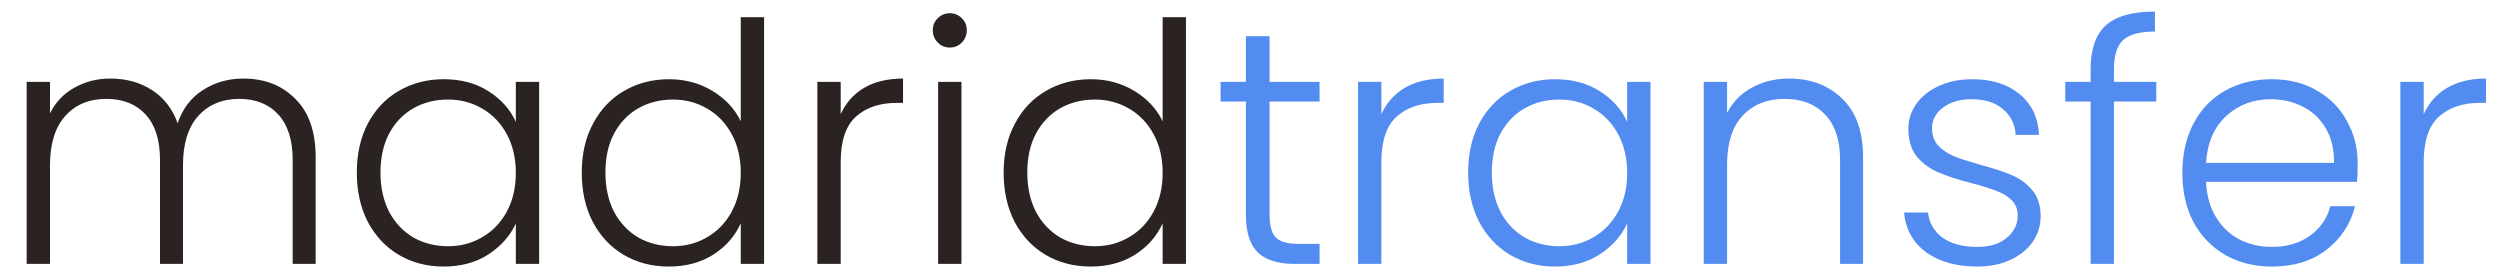 <svg xmlns="http://www.w3.org/2000/svg" width="180" height="20" viewBox="0 0 180 20" fill="none"><path d="M17.52 5.656C19.056 5.656 20.304 6.144 21.264 7.12C22.24 8.08 22.728 9.48 22.728 11.32V19H21.072V11.512C21.072 10.088 20.728 9 20.04 8.248C19.352 7.496 18.416 7.12 17.232 7.12C16 7.12 15.016 7.528 14.28 8.344C13.544 9.16 13.176 10.344 13.176 11.896V19H11.52V11.512C11.52 10.088 11.176 9 10.488 8.248C9.8 7.496 8.856 7.12 7.656 7.12C6.424 7.12 5.44 7.528 4.704 8.344C3.968 9.16 3.6 10.344 3.6 11.896V19H1.92V5.896H3.6V8.152C4.016 7.336 4.608 6.72 5.376 6.304C6.144 5.872 7 5.656 7.944 5.656C9.08 5.656 10.072 5.928 10.92 6.472C11.784 7.016 12.408 7.816 12.792 8.872C13.144 7.832 13.744 7.04 14.592 6.496C15.456 5.936 16.432 5.656 17.52 5.656ZM25.691 12.424C25.691 11.08 25.955 9.904 26.483 8.896C27.027 7.872 27.771 7.088 28.715 6.544C29.675 5.984 30.755 5.704 31.955 5.704C33.203 5.704 34.275 5.992 35.171 6.568C36.083 7.144 36.739 7.88 37.139 8.776V5.896H38.819V19H37.139V16.096C36.723 16.992 36.059 17.736 35.147 18.328C34.251 18.904 33.179 19.192 31.931 19.192C30.747 19.192 29.675 18.912 28.715 18.352C27.771 17.792 27.027 17 26.483 15.976C25.955 14.952 25.691 13.768 25.691 12.424ZM37.139 12.448C37.139 11.392 36.923 10.464 36.491 9.664C36.059 8.864 35.467 8.248 34.715 7.816C33.979 7.384 33.163 7.168 32.267 7.168C31.339 7.168 30.507 7.376 29.771 7.792C29.035 8.208 28.451 8.816 28.019 9.616C27.603 10.4 27.395 11.336 27.395 12.424C27.395 13.496 27.603 14.44 28.019 15.256C28.451 16.056 29.035 16.672 29.771 17.104C30.507 17.52 31.339 17.728 32.267 17.728C33.163 17.728 33.979 17.512 34.715 17.08C35.467 16.648 36.059 16.032 36.491 15.232C36.923 14.432 37.139 13.504 37.139 12.448ZM41.886 12.424C41.886 11.08 42.158 9.904 42.702 8.896C43.246 7.872 43.99 7.088 44.934 6.544C45.894 5.984 46.974 5.704 48.174 5.704C49.326 5.704 50.366 5.984 51.294 6.544C52.222 7.104 52.902 7.832 53.334 8.728V1.24H55.014V19H53.334V16.072C52.934 16.984 52.278 17.736 51.366 18.328C50.454 18.904 49.382 19.192 48.15 19.192C46.95 19.192 45.87 18.912 44.91 18.352C43.966 17.792 43.222 17 42.678 15.976C42.15 14.952 41.886 13.768 41.886 12.424ZM53.334 12.448C53.334 11.392 53.118 10.464 52.686 9.664C52.254 8.864 51.662 8.248 50.91 7.816C50.174 7.384 49.358 7.168 48.462 7.168C47.534 7.168 46.702 7.376 45.966 7.792C45.23 8.208 44.646 8.816 44.214 9.616C43.798 10.4 43.59 11.336 43.59 12.424C43.59 13.496 43.798 14.44 44.214 15.256C44.646 16.056 45.23 16.672 45.966 17.104C46.702 17.52 47.534 17.728 48.462 17.728C49.358 17.728 50.174 17.512 50.91 17.08C51.662 16.648 52.254 16.032 52.686 15.232C53.118 14.432 53.334 13.504 53.334 12.448ZM60.53 8.224C60.898 7.408 61.458 6.776 62.21 6.328C62.978 5.88 63.914 5.656 65.018 5.656V7.408H64.562C63.346 7.408 62.37 7.736 61.634 8.392C60.898 9.048 60.53 10.144 60.53 11.68V19H58.85V5.896H60.53V8.224ZM68.385 3.424C68.049 3.424 67.761 3.304 67.521 3.064C67.281 2.824 67.161 2.528 67.161 2.176C67.161 1.824 67.281 1.536 67.521 1.312C67.761 1.072 68.049 0.952 68.385 0.952C68.721 0.952 69.009 1.072 69.249 1.312C69.489 1.536 69.609 1.824 69.609 2.176C69.609 2.528 69.489 2.824 69.249 3.064C69.009 3.304 68.721 3.424 68.385 3.424ZM69.225 5.896V19H67.545V5.896H69.225ZM72.261 12.424C72.261 11.08 72.533 9.904 73.077 8.896C73.621 7.872 74.365 7.088 75.309 6.544C76.269 5.984 77.349 5.704 78.549 5.704C79.701 5.704 80.741 5.984 81.669 6.544C82.597 7.104 83.277 7.832 83.709 8.728V1.24H85.389V19H83.709V16.072C83.309 16.984 82.653 17.736 81.741 18.328C80.829 18.904 79.757 19.192 78.525 19.192C77.325 19.192 76.245 18.912 75.285 18.352C74.341 17.792 73.597 17 73.053 15.976C72.525 14.952 72.261 13.768 72.261 12.424ZM83.709 12.448C83.709 11.392 83.493 10.464 83.061 9.664C82.629 8.864 82.037 8.248 81.285 7.816C80.549 7.384 79.733 7.168 78.837 7.168C77.909 7.168 77.077 7.376 76.341 7.792C75.605 8.208 75.021 8.816 74.589 9.616C74.173 10.4 73.965 11.336 73.965 12.424C73.965 13.496 74.173 14.44 74.589 15.256C75.021 16.056 75.605 16.672 76.341 17.104C77.077 17.52 77.909 17.728 78.837 17.728C79.733 17.728 80.549 17.512 81.285 17.08C82.037 16.648 82.629 16.032 83.061 15.232C83.493 14.432 83.709 13.504 83.709 12.448Z" fill="#2A2321"></path><path d="M91.409 7.312V15.448C91.409 16.248 91.561 16.8 91.865 17.104C92.169 17.408 92.705 17.56 93.473 17.56H95.009V19H93.209C92.025 19 91.145 18.728 90.569 18.184C89.993 17.624 89.705 16.712 89.705 15.448V7.312H87.881V5.896H89.705V2.608H91.409V5.896H95.009V7.312H91.409ZM99.459 8.224C99.827 7.408 100.387 6.776 101.139 6.328C101.907 5.88 102.843 5.656 103.947 5.656V7.408H103.491C102.275 7.408 101.299 7.736 100.563 8.392C99.827 9.048 99.459 10.144 99.459 11.68V19H97.779V5.896H99.459V8.224ZM105.707 12.424C105.707 11.08 105.971 9.904 106.499 8.896C107.043 7.872 107.787 7.088 108.731 6.544C109.691 5.984 110.771 5.704 111.971 5.704C113.219 5.704 114.291 5.992 115.187 6.568C116.099 7.144 116.755 7.88 117.155 8.776V5.896H118.835V19H117.155V16.096C116.739 16.992 116.075 17.736 115.163 18.328C114.267 18.904 113.195 19.192 111.947 19.192C110.763 19.192 109.691 18.912 108.731 18.352C107.787 17.792 107.043 17 106.499 15.976C105.971 14.952 105.707 13.768 105.707 12.424ZM117.155 12.448C117.155 11.392 116.939 10.464 116.507 9.664C116.075 8.864 115.483 8.248 114.731 7.816C113.995 7.384 113.179 7.168 112.283 7.168C111.355 7.168 110.523 7.376 109.787 7.792C109.051 8.208 108.467 8.816 108.035 9.616C107.619 10.4 107.411 11.336 107.411 12.424C107.411 13.496 107.619 14.44 108.035 15.256C108.467 16.056 109.051 16.672 109.787 17.104C110.523 17.52 111.355 17.728 112.283 17.728C113.179 17.728 113.995 17.512 114.731 17.08C115.483 16.648 116.075 16.032 116.507 15.232C116.939 14.432 117.155 13.504 117.155 12.448ZM128.814 5.656C130.382 5.656 131.662 6.144 132.654 7.12C133.646 8.08 134.142 9.48 134.142 11.32V19H132.486V11.512C132.486 10.088 132.126 9 131.406 8.248C130.702 7.496 129.734 7.12 128.502 7.12C127.238 7.12 126.23 7.52 125.478 8.32C124.726 9.12 124.35 10.296 124.35 11.848V19H122.67V5.896H124.35V8.128C124.766 7.328 125.366 6.72 126.15 6.304C126.934 5.872 127.822 5.656 128.814 5.656ZM142.37 19.192C140.866 19.192 139.634 18.848 138.674 18.16C137.73 17.456 137.202 16.504 137.09 15.304H138.818C138.898 16.04 139.242 16.64 139.85 17.104C140.474 17.552 141.306 17.776 142.346 17.776C143.258 17.776 143.97 17.56 144.482 17.128C145.01 16.696 145.274 16.16 145.274 15.52C145.274 15.072 145.13 14.704 144.842 14.416C144.554 14.128 144.186 13.904 143.738 13.744C143.306 13.568 142.714 13.384 141.962 13.192C140.986 12.936 140.194 12.68 139.586 12.424C138.978 12.168 138.458 11.792 138.026 11.296C137.61 10.784 137.402 10.104 137.402 9.256C137.402 8.616 137.594 8.024 137.978 7.48C138.362 6.936 138.906 6.504 139.61 6.184C140.314 5.864 141.114 5.704 142.01 5.704C143.418 5.704 144.554 6.064 145.418 6.784C146.282 7.488 146.746 8.464 146.81 9.712H145.13C145.082 8.944 144.778 8.328 144.218 7.864C143.674 7.384 142.922 7.144 141.962 7.144C141.114 7.144 140.426 7.344 139.898 7.744C139.37 8.144 139.105 8.64 139.105 9.232C139.105 9.744 139.258 10.168 139.562 10.504C139.882 10.824 140.274 11.08 140.738 11.272C141.202 11.448 141.826 11.648 142.61 11.872C143.554 12.128 144.306 12.376 144.866 12.616C145.426 12.856 145.906 13.208 146.306 13.672C146.706 14.136 146.914 14.752 146.93 15.52C146.93 16.224 146.738 16.856 146.354 17.416C145.97 17.96 145.434 18.392 144.746 18.712C144.058 19.032 143.266 19.192 142.37 19.192ZM155.252 7.312H152.204V19H150.524V7.312H148.7V5.896H150.524V4.984C150.524 3.56 150.884 2.512 151.604 1.84C152.34 1.168 153.524 0.832 155.156 0.832V2.272C154.068 2.272 153.3 2.48 152.852 2.896C152.42 3.312 152.204 4.008 152.204 4.984V5.896H155.252V7.312ZM169.753 11.776C169.753 12.352 169.737 12.792 169.705 13.096H158.833C158.881 14.088 159.121 14.936 159.553 15.64C159.985 16.344 160.553 16.88 161.257 17.248C161.961 17.6 162.729 17.776 163.561 17.776C164.649 17.776 165.561 17.512 166.297 16.984C167.049 16.456 167.545 15.744 167.785 14.848H169.561C169.241 16.128 168.553 17.176 167.497 17.992C166.457 18.792 165.145 19.192 163.561 19.192C162.329 19.192 161.225 18.92 160.249 18.376C159.273 17.816 158.505 17.032 157.945 16.024C157.401 15 157.129 13.808 157.129 12.448C157.129 11.088 157.401 9.896 157.945 8.872C158.489 7.848 159.249 7.064 160.225 6.52C161.201 5.976 162.313 5.704 163.561 5.704C164.809 5.704 165.897 5.976 166.825 6.52C167.769 7.064 168.489 7.8 168.985 8.728C169.497 9.64 169.753 10.656 169.753 11.776ZM168.049 11.728C168.065 10.752 167.865 9.92 167.449 9.232C167.049 8.544 166.497 8.024 165.793 7.672C165.089 7.32 164.321 7.144 163.489 7.144C162.241 7.144 161.177 7.544 160.297 8.344C159.417 9.144 158.929 10.272 158.833 11.728H168.049ZM174.506 8.224C174.874 7.408 175.434 6.776 176.186 6.328C176.954 5.88 177.89 5.656 178.994 5.656V7.408H178.538C177.322 7.408 176.346 7.736 175.61 8.392C174.874 9.048 174.506 10.144 174.506 11.68V19H172.826V5.896H174.506V8.224Z" fill="#528CF1"></path></svg>